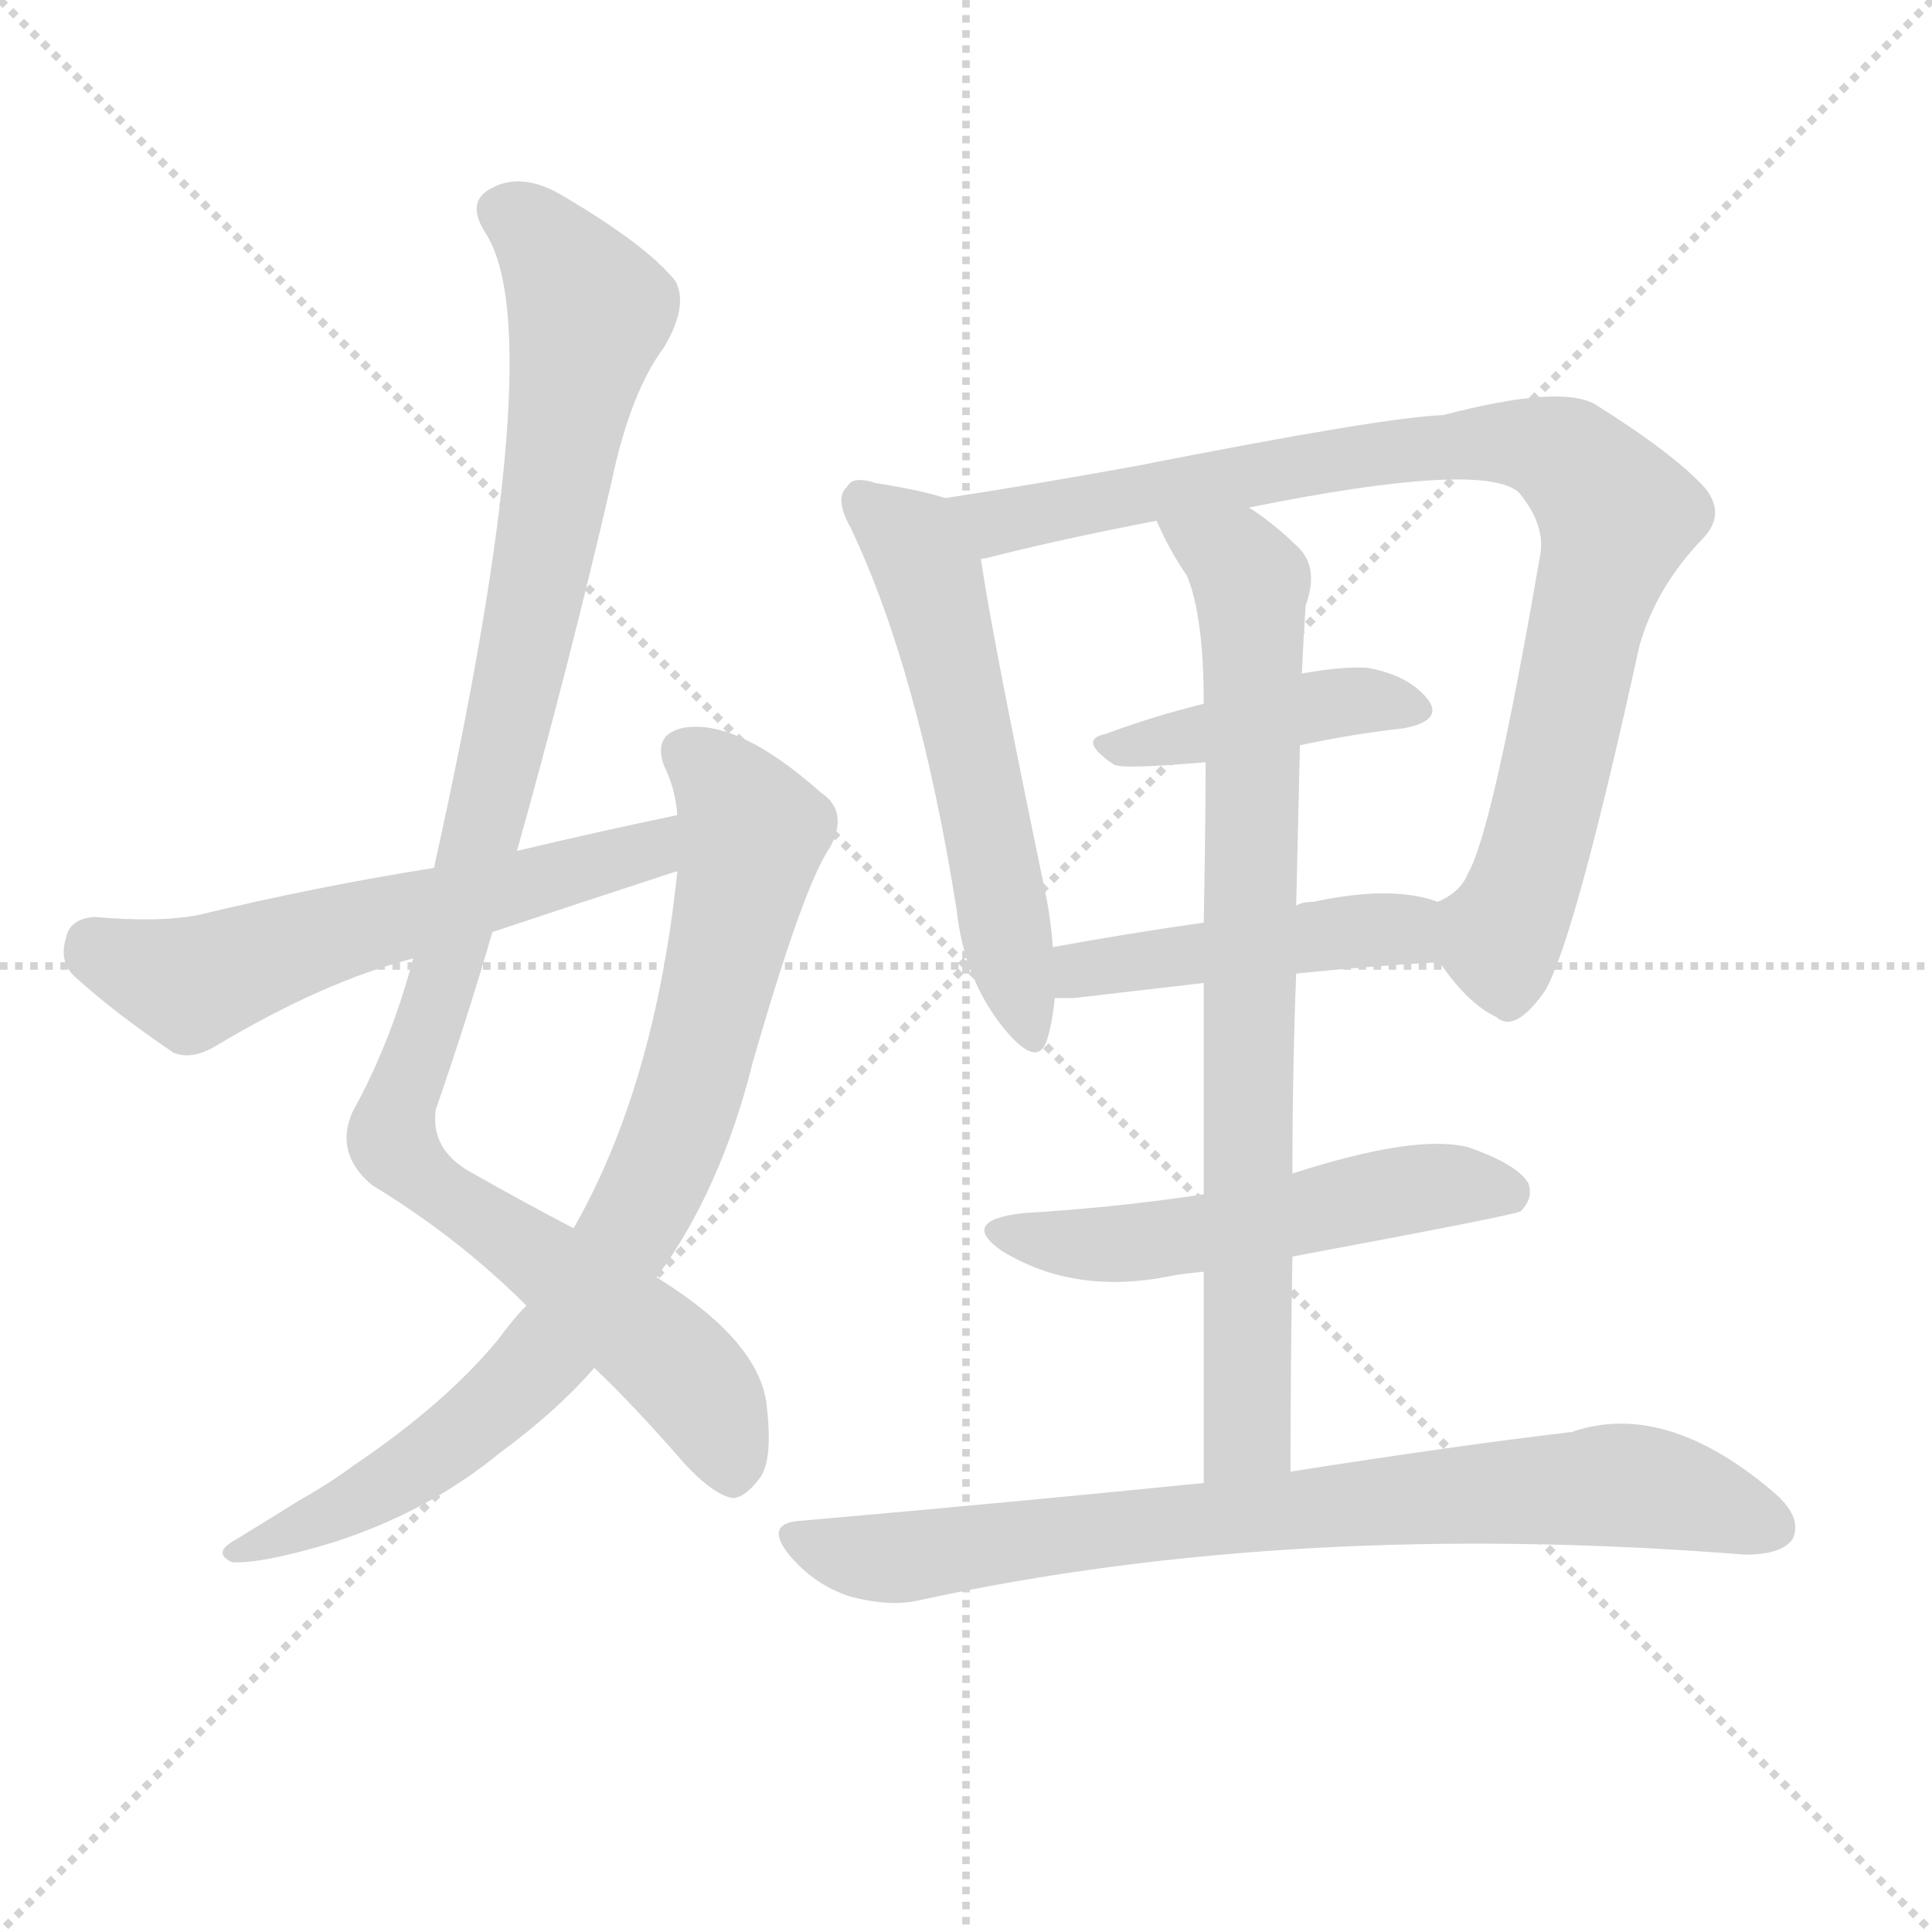 <svg version="1.1" viewBox="0 0 1024 1024" xmlns="http://www.w3.org/2000/svg">
  <g stroke="lightgray" stroke-dasharray="1,1" stroke-width="1" transform="scale(4, 4)">
    <line x1="0" y1="0" x2="256" y2="256"></line>
    <line x1="256" y1="0" x2="0" y2="256"></line>
    <line x1="128" y1="0" x2="128" y2="256"></line>
    <line x1="0" y1="128" x2="256" y2="128"></line>
  </g>
  <g transform="scale(1, -1) translate(0, -900)">
    <style type="text/css">
      
        @keyframes keyframes0 {
          from {
            stroke: blue;
            stroke-dashoffset: 1037;
            stroke-width: 128;
          }
          77% {
            animation-timing-function: step-end;
            stroke: blue;
            stroke-dashoffset: 0;
            stroke-width: 128;
          }
          to {
            stroke: black;
            stroke-width: 1024;
          }
        }
        #make-me-a-hanzi-animation-0 {
          animation: keyframes0 1.094s both;
          animation-delay: 0s;
          animation-timing-function: linear;
        }
      
        @keyframes keyframes1 {
          from {
            stroke: blue;
            stroke-dashoffset: 809;
            stroke-width: 128;
          }
          72% {
            animation-timing-function: step-end;
            stroke: blue;
            stroke-dashoffset: 0;
            stroke-width: 128;
          }
          to {
            stroke: black;
            stroke-width: 1024;
          }
        }
        #make-me-a-hanzi-animation-1 {
          animation: keyframes1 0.908s both;
          animation-delay: 1.094s;
          animation-timing-function: linear;
        }
      
        @keyframes keyframes2 {
          from {
            stroke: blue;
            stroke-dashoffset: 580;
            stroke-width: 128;
          }
          65% {
            animation-timing-function: step-end;
            stroke: blue;
            stroke-dashoffset: 0;
            stroke-width: 128;
          }
          to {
            stroke: black;
            stroke-width: 1024;
          }
        }
        #make-me-a-hanzi-animation-2 {
          animation: keyframes2 0.722s both;
          animation-delay: 2.002s;
          animation-timing-function: linear;
        }
      
        @keyframes keyframes3 {
          from {
            stroke: blue;
            stroke-dashoffset: 556;
            stroke-width: 128;
          }
          64% {
            animation-timing-function: step-end;
            stroke: blue;
            stroke-dashoffset: 0;
            stroke-width: 128;
          }
          to {
            stroke: black;
            stroke-width: 1024;
          }
        }
        #make-me-a-hanzi-animation-3 {
          animation: keyframes3 0.702s both;
          animation-delay: 2.724s;
          animation-timing-function: linear;
        }
      
        @keyframes keyframes4 {
          from {
            stroke: blue;
            stroke-dashoffset: 883;
            stroke-width: 128;
          }
          74% {
            animation-timing-function: step-end;
            stroke: blue;
            stroke-dashoffset: 0;
            stroke-width: 128;
          }
          to {
            stroke: black;
            stroke-width: 1024;
          }
        }
        #make-me-a-hanzi-animation-4 {
          animation: keyframes4 0.969s both;
          animation-delay: 3.427s;
          animation-timing-function: linear;
        }
      
        @keyframes keyframes5 {
          from {
            stroke: blue;
            stroke-dashoffset: 420;
            stroke-width: 128;
          }
          58% {
            animation-timing-function: step-end;
            stroke: blue;
            stroke-dashoffset: 0;
            stroke-width: 128;
          }
          to {
            stroke: black;
            stroke-width: 1024;
          }
        }
        #make-me-a-hanzi-animation-5 {
          animation: keyframes5 0.592s both;
          animation-delay: 4.395s;
          animation-timing-function: linear;
        }
      
        @keyframes keyframes6 {
          from {
            stroke: blue;
            stroke-dashoffset: 457;
            stroke-width: 128;
          }
          60% {
            animation-timing-function: step-end;
            stroke: blue;
            stroke-dashoffset: 0;
            stroke-width: 128;
          }
          to {
            stroke: black;
            stroke-width: 1024;
          }
        }
        #make-me-a-hanzi-animation-6 {
          animation: keyframes6 0.622s both;
          animation-delay: 4.987s;
          animation-timing-function: linear;
        }
      
        @keyframes keyframes7 {
          from {
            stroke: blue;
            stroke-dashoffset: 785;
            stroke-width: 128;
          }
          72% {
            animation-timing-function: step-end;
            stroke: blue;
            stroke-dashoffset: 0;
            stroke-width: 128;
          }
          to {
            stroke: black;
            stroke-width: 1024;
          }
        }
        #make-me-a-hanzi-animation-7 {
          animation: keyframes7 0.889s both;
          animation-delay: 5.609s;
          animation-timing-function: linear;
        }
      
        @keyframes keyframes8 {
          from {
            stroke: blue;
            stroke-dashoffset: 528;
            stroke-width: 128;
          }
          63% {
            animation-timing-function: step-end;
            stroke: blue;
            stroke-dashoffset: 0;
            stroke-width: 128;
          }
          to {
            stroke: black;
            stroke-width: 1024;
          }
        }
        #make-me-a-hanzi-animation-8 {
          animation: keyframes8 0.68s both;
          animation-delay: 6.498s;
          animation-timing-function: linear;
        }
      
        @keyframes keyframes9 {
          from {
            stroke: blue;
            stroke-dashoffset: 780;
            stroke-width: 128;
          }
          72% {
            animation-timing-function: step-end;
            stroke: blue;
            stroke-dashoffset: 0;
            stroke-width: 128;
          }
          to {
            stroke: black;
            stroke-width: 1024;
          }
        }
        #make-me-a-hanzi-animation-9 {
          animation: keyframes9 0.885s both;
          animation-delay: 7.178s;
          animation-timing-function: linear;
        }
      
    </style>
    
      <path d="M 274 449 Q 301 545 324 644 Q 334 692 352 716 Q 365 738 358 751 Q 343 770 297 797 Q 276 809 260 800 Q 247 793 257 777 Q 293 723 230 440 L 219 392 Q 207 347 187 311 Q 177 289 197 272 Q 243 244 279 208 L 315 175 Q 337 154 363 124 Q 378 108 388 106 Q 395 106 403 117 Q 410 127 406 158 Q 400 191 348 223 L 304 249 Q 279 262 249 279 Q 228 291 231 312 Q 247 358 261 406 L 274 449 Z" fill="lightgray"></path>
    
      <path d="M 279 208 Q 272 201 264 190 Q 236 156 187 123 Q 175 114 159 105 Q 143 95 125 84 Q 112 77 123 72 Q 138 71 175 82 Q 226 98 265 130 Q 295 152 315 175 L 348 223 Q 382 269 399 337 Q 426 431 440 451 Q 450 470 435 480 Q 390 520 361 514 Q 346 510 352 494 Q 358 482 359 468 L 359 438 Q 347 324 304 249 L 279 208 Z" fill="lightgray"></path>
    
      <path d="M 359 468 Q 316 459 274 449 L 230 440 Q 167 430 105 415 Q 84 411 50 414 Q 37 413 35 403 Q 31 390 40 382 Q 61 363 92 342 Q 102 338 115 346 Q 172 380 219 392 L 261 406 Q 309 422 358 438 L 359 438 C 388 447 388 474 359 468 Z" fill="lightgray"></path>
    
      <path d="M 501 636 Q 489 640 464 644 Q 452 648 449 642 Q 442 636 451 620 Q 487 544 507 418 Q 511 381 532 355 Q 550 333 555 349 Q 558 359 559 371 L 558 398 Q 557 414 553 432 Q 526 562 520 603 C 515 632 515 632 501 636 Z" fill="lightgray"></path>
    
      <path d="M 763 390 Q 778 368 793 361 Q 803 352 819 375 Q 835 403 869 558 Q 878 589 902 614 Q 915 627 904 641 Q 888 659 845 686 Q 826 696 765 680 Q 734 679 602 653 Q 547 643 501 636 C 471 631 491 595 520 603 Q 519 604 522 604 Q 561 614 613 624 L 662 631 Q 786 656 805 639 Q 820 621 816 604 Q 791 459 778 437 Q 774 427 762 422 C 747 409 747 409 763 390 Z" fill="lightgray"></path>
    
      <path d="M 689 505 Q 717 511 744 514 Q 765 518 757 529 Q 747 542 725 546 Q 712 547 690 543 L 638 527 Q 610 520 586 511 Q 571 508 590 495 Q 593 492 639 496 L 689 505 Z" fill="lightgray"></path>
    
      <path d="M 687 384 Q 726 388 763 390 C 793 392 791 413 762 422 Q 738 431 696 422 Q 690 422 687 420 L 638 411 Q 596 405 558 398 C 528 393 529 371 559 371 Q 563 371 569 371 Q 603 375 638 379 L 687 384 Z" fill="lightgray"></path>
    
      <path d="M 684 120 Q 684 180 685 234 L 685 278 Q 685 333 687 384 L 687 420 Q 688 463 689 505 L 690 543 Q 691 564 692 579 Q 699 598 689 609 Q 676 622 662 631 C 638 649 600 651 613 624 Q 620 608 629 595 Q 638 574 638 527 L 639 496 Q 639 465 638 411 L 638 379 Q 638 331 638 267 L 638 226 Q 638 175 638 114 C 638 84 684 90 684 120 Z" fill="lightgray"></path>
    
      <path d="M 685 234 Q 803 256 806 258 Q 813 265 810 273 Q 804 283 778 292 Q 750 299 685 278 L 638 267 Q 592 260 542 257 Q 508 253 531 237 Q 570 213 622 224 Q 628 225 638 226 L 685 234 Z" fill="lightgray"></path>
    
      <path d="M 638 114 Q 539 104 425 94 Q 404 93 419 75 Q 432 60 450 54 Q 472 48 488 52 Q 686 95 925 76 Q 944 76 950 84 Q 956 96 939 110 Q 882 158 833 141 Q 773 134 684 120 L 638 114 Z" fill="lightgray"></path>
    
    
      <clipPath id="make-me-a-hanzi-clip-0">
        <path d="M 274 449 Q 301 545 324 644 Q 334 692 352 716 Q 365 738 358 751 Q 343 770 297 797 Q 276 809 260 800 Q 247 793 257 777 Q 293 723 230 440 L 219 392 Q 207 347 187 311 Q 177 289 197 272 Q 243 244 279 208 L 315 175 Q 337 154 363 124 Q 378 108 388 106 Q 395 106 403 117 Q 410 127 406 158 Q 400 191 348 223 L 304 249 Q 279 262 249 279 Q 228 291 231 312 Q 247 358 261 406 L 274 449 Z"></path>
      </clipPath>
      <path clip-path="url(#make-me-a-hanzi-clip-0)" d="M 266 787 L 292 769 L 313 734 L 257 462 L 208 296 L 238 264 L 352 183 L 376 155 L 387 119" fill="none" id="make-me-a-hanzi-animation-0" stroke-dasharray="909 1818" stroke-linecap="round"></path>
    
      <clipPath id="make-me-a-hanzi-clip-1">
        <path d="M 279 208 Q 272 201 264 190 Q 236 156 187 123 Q 175 114 159 105 Q 143 95 125 84 Q 112 77 123 72 Q 138 71 175 82 Q 226 98 265 130 Q 295 152 315 175 L 348 223 Q 382 269 399 337 Q 426 431 440 451 Q 450 470 435 480 Q 390 520 361 514 Q 346 510 352 494 Q 358 482 359 468 L 359 438 Q 347 324 304 249 L 279 208 Z"></path>
      </clipPath>
      <path clip-path="url(#make-me-a-hanzi-clip-1)" d="M 363 501 L 380 489 L 399 458 L 370 336 L 344 267 L 300 194 L 256 150 L 190 104 L 127 77" fill="none" id="make-me-a-hanzi-animation-1" stroke-dasharray="681 1362" stroke-linecap="round"></path>
    
      <clipPath id="make-me-a-hanzi-clip-2">
        <path d="M 359 468 Q 316 459 274 449 L 230 440 Q 167 430 105 415 Q 84 411 50 414 Q 37 413 35 403 Q 31 390 40 382 Q 61 363 92 342 Q 102 338 115 346 Q 172 380 219 392 L 261 406 Q 309 422 358 438 L 359 438 C 388 447 388 474 359 468 Z"></path>
      </clipPath>
      <path clip-path="url(#make-me-a-hanzi-clip-2)" d="M 49 400 L 101 379 L 313 442 L 341 449 L 359 446" fill="none" id="make-me-a-hanzi-animation-2" stroke-dasharray="452 904" stroke-linecap="round"></path>
    
      <clipPath id="make-me-a-hanzi-clip-3">
        <path d="M 501 636 Q 489 640 464 644 Q 452 648 449 642 Q 442 636 451 620 Q 487 544 507 418 Q 511 381 532 355 Q 550 333 555 349 Q 558 359 559 371 L 558 398 Q 557 414 553 432 Q 526 562 520 603 C 515 632 515 632 501 636 Z"></path>
      </clipPath>
      <path clip-path="url(#make-me-a-hanzi-clip-3)" d="M 458 634 L 483 613 L 493 595 L 544 354" fill="none" id="make-me-a-hanzi-animation-3" stroke-dasharray="428 856" stroke-linecap="round"></path>
    
      <clipPath id="make-me-a-hanzi-clip-4">
        <path d="M 763 390 Q 778 368 793 361 Q 803 352 819 375 Q 835 403 869 558 Q 878 589 902 614 Q 915 627 904 641 Q 888 659 845 686 Q 826 696 765 680 Q 734 679 602 653 Q 547 643 501 636 C 471 631 491 595 520 603 Q 519 604 522 604 Q 561 614 613 624 L 662 631 Q 786 656 805 639 Q 820 621 816 604 Q 791 459 778 437 Q 774 427 762 422 C 747 409 747 409 763 390 Z"></path>
      </clipPath>
      <path clip-path="url(#make-me-a-hanzi-clip-4)" d="M 508 633 L 528 623 L 748 662 L 796 666 L 831 658 L 857 622 L 838 562 L 819 467 L 795 401 L 800 379" fill="none" id="make-me-a-hanzi-animation-4" stroke-dasharray="755 1510" stroke-linecap="round"></path>
    
      <clipPath id="make-me-a-hanzi-clip-5">
        <path d="M 689 505 Q 717 511 744 514 Q 765 518 757 529 Q 747 542 725 546 Q 712 547 690 543 L 638 527 Q 610 520 586 511 Q 571 508 590 495 Q 593 492 639 496 L 689 505 Z"></path>
      </clipPath>
      <path clip-path="url(#make-me-a-hanzi-clip-5)" d="M 587 503 L 700 527 L 748 524" fill="none" id="make-me-a-hanzi-animation-5" stroke-dasharray="292 584" stroke-linecap="round"></path>
    
      <clipPath id="make-me-a-hanzi-clip-6">
        <path d="M 687 384 Q 726 388 763 390 C 793 392 791 413 762 422 Q 738 431 696 422 Q 690 422 687 420 L 638 411 Q 596 405 558 398 C 528 393 529 371 559 371 Q 563 371 569 371 Q 603 375 638 379 L 687 384 Z"></path>
      </clipPath>
      <path clip-path="url(#make-me-a-hanzi-clip-6)" d="M 564 378 L 580 388 L 721 407 L 744 408 L 755 395" fill="none" id="make-me-a-hanzi-animation-6" stroke-dasharray="329 658" stroke-linecap="round"></path>
    
      <clipPath id="make-me-a-hanzi-clip-7">
        <path d="M 684 120 Q 684 180 685 234 L 685 278 Q 685 333 687 384 L 687 420 Q 688 463 689 505 L 690 543 Q 691 564 692 579 Q 699 598 689 609 Q 676 622 662 631 C 638 649 600 651 613 624 Q 620 608 629 595 Q 638 574 638 527 L 639 496 Q 639 465 638 411 L 638 379 Q 638 331 638 267 L 638 226 Q 638 175 638 114 C 638 84 684 90 684 120 Z"></path>
      </clipPath>
      <path clip-path="url(#make-me-a-hanzi-clip-7)" d="M 620 621 L 655 603 L 663 591 L 662 157 L 661 140 L 645 122" fill="none" id="make-me-a-hanzi-animation-7" stroke-dasharray="657 1314" stroke-linecap="round"></path>
    
      <clipPath id="make-me-a-hanzi-clip-8">
        <path d="M 685 234 Q 803 256 806 258 Q 813 265 810 273 Q 804 283 778 292 Q 750 299 685 278 L 638 267 Q 592 260 542 257 Q 508 253 531 237 Q 570 213 622 224 Q 628 225 638 226 L 685 234 Z"></path>
      </clipPath>
      <path clip-path="url(#make-me-a-hanzi-clip-8)" d="M 534 248 L 556 241 L 593 241 L 750 270 L 802 267" fill="none" id="make-me-a-hanzi-animation-8" stroke-dasharray="400 800" stroke-linecap="round"></path>
    
      <clipPath id="make-me-a-hanzi-clip-9">
        <path d="M 638 114 Q 539 104 425 94 Q 404 93 419 75 Q 432 60 450 54 Q 472 48 488 52 Q 686 95 925 76 Q 944 76 950 84 Q 956 96 939 110 Q 882 158 833 141 Q 773 134 684 120 L 638 114 Z"></path>
      </clipPath>
      <path clip-path="url(#make-me-a-hanzi-clip-9)" d="M 422 84 L 472 74 L 679 100 L 856 113 L 901 105 L 939 90" fill="none" id="make-me-a-hanzi-animation-9" stroke-dasharray="652 1304" stroke-linecap="round"></path>
    
  </g>
</svg>